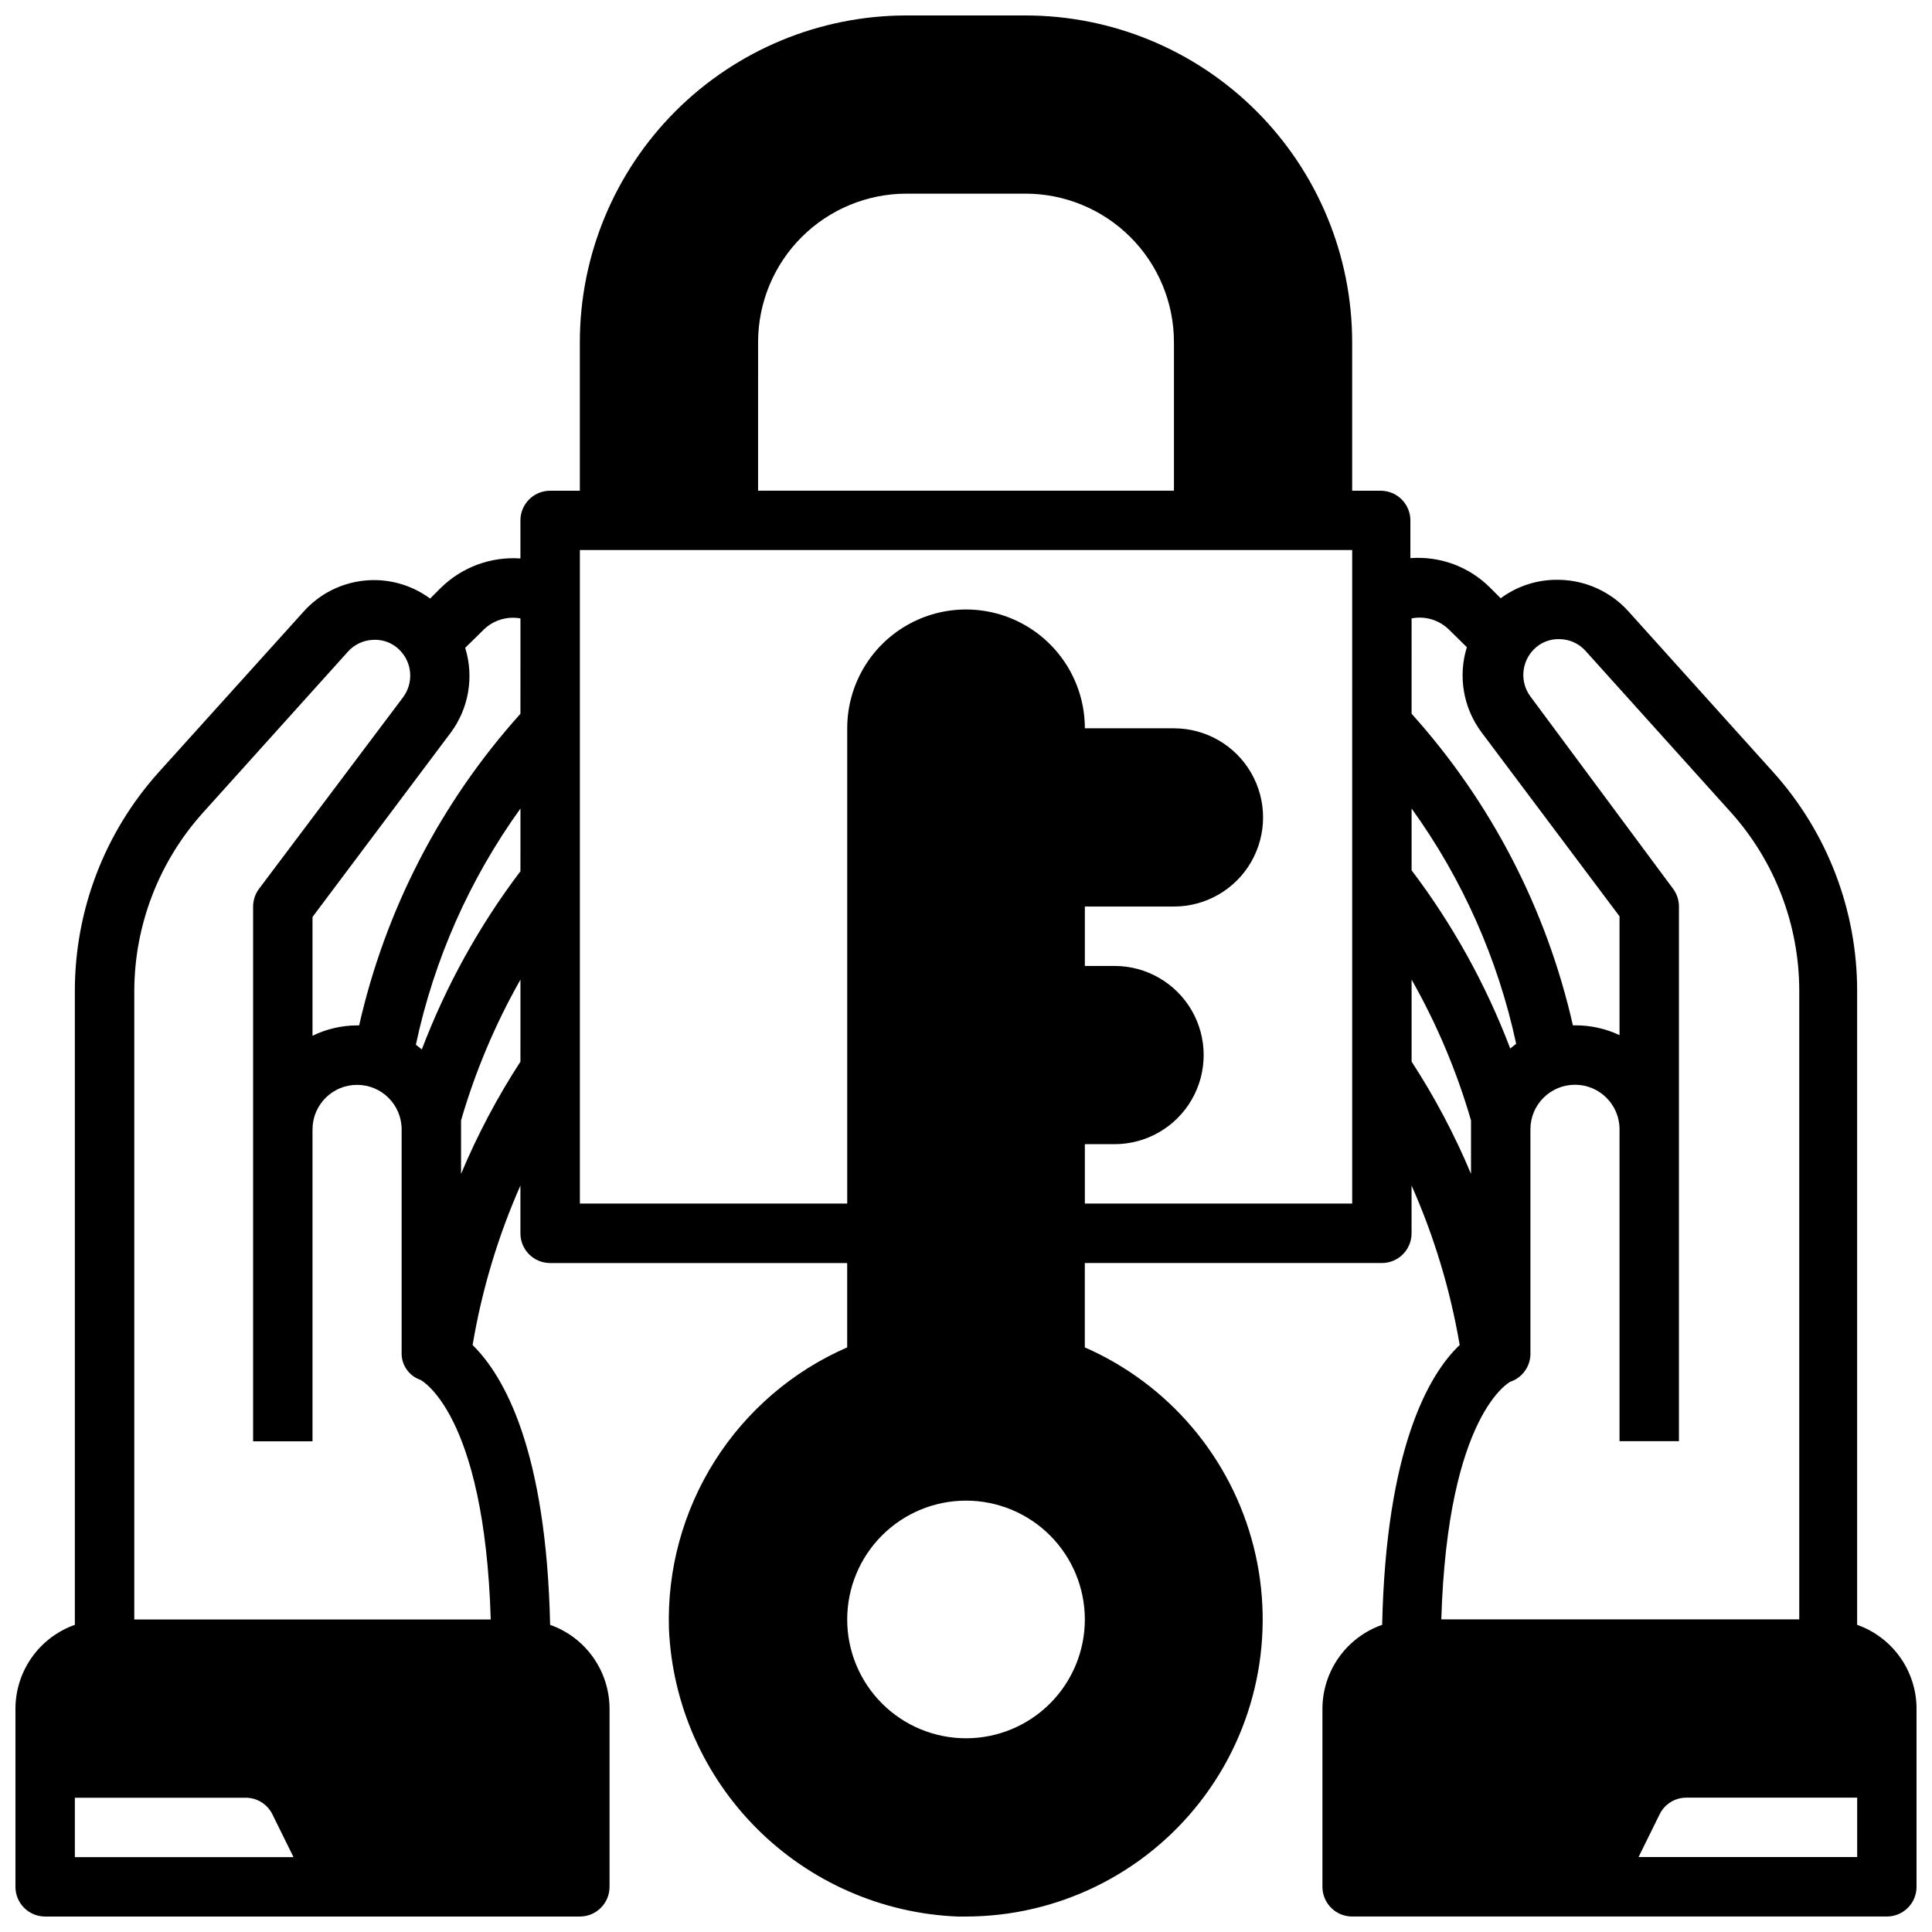 <?xml version="1.0" encoding="UTF-8"?>
<!-- The Best Svg Icon site in the world: iconSvg.co, Visit us! https://iconsvg.co -->
<svg width="800px" height="800px" version="1.1" viewBox="144 144 512 512" xmlns="http://www.w3.org/2000/svg">
 <defs>
  <clipPath id="a">
   <path d="m148.09 148.09h503.81v503.81h-503.81z"/>
  </clipPath>
 </defs>
 <g clip-path="url(#a)">
  <path d="m636.16 574.6v-167.99c0.012-21.391-7.898-42.027-22.199-57.938l-38.418-42.664c-4.637-5.148-11.18-8.164-18.105-8.344-5.648-0.199-11.195 1.52-15.742 4.879l-2.754-2.754c-5.566-5.602-13.305-8.48-21.176-7.875v-9.996c0-2.086-0.832-4.09-2.309-5.566-1.477-1.477-3.477-2.305-5.566-2.305h-7.555v-39.359c0-22.969-9.125-44.992-25.363-61.23-16.238-16.238-38.266-25.363-61.23-25.363h-31.488c-22.965 0-44.988 9.125-61.23 25.363-16.238 16.238-25.359 38.262-25.359 61.23v39.359h-7.875c-4.348 0-7.871 3.523-7.871 7.871v10.078c-7.863-0.547-15.578 2.324-21.176 7.871l-2.754 2.754c-5.019-3.703-11.238-5.398-17.438-4.758-6.203 0.641-11.945 3.57-16.098 8.223l-38.418 42.586c-14.301 15.91-22.207 36.547-22.199 57.938v167.99c-4.594 1.621-8.57 4.629-11.391 8.602-2.816 3.977-4.336 8.723-4.352 13.598v47.23c0 2.086 0.828 4.09 2.305 5.566 1.477 1.477 3.481 2.305 5.566 2.305h141.7c2.086 0 4.09-0.828 5.566-2.305 1.473-1.477 2.305-3.481 2.305-5.566v-47.23c-0.016-4.875-1.535-9.621-4.356-13.598-2.816-3.973-6.797-6.981-11.391-8.602-1.023-46.367-12.203-65.969-20.547-74.156h0.004c2.449-14.562 6.707-28.762 12.672-42.273v12.676c0 2.086 0.828 4.09 2.305 5.566 1.477 1.477 3.481 2.305 5.566 2.305h78.723v22.355c-14.434 6.289-26.648 16.766-35.07 30.066-8.418 13.305-12.656 28.824-12.164 44.562 0.891 19.965 9.234 38.867 23.387 52.977 14.156 14.109 33.086 22.395 53.051 23.223h2.285c24.277-0.027 47.18-11.258 62.074-30.43s20.105-44.145 14.129-67.672c-5.981-23.531-22.48-42.984-44.715-52.727v-22.355h78.719c2.086 0 4.09-0.828 5.566-2.305 1.477-1.477 2.305-3.481 2.305-5.566v-12.676c5.992 13.508 10.277 27.707 12.754 42.273-8.344 7.871-19.523 27.789-20.547 74.156-4.609 1.609-8.605 4.609-11.438 8.586-2.832 3.973-4.367 8.73-4.387 13.613v47.23c0 2.086 0.832 4.09 2.309 5.566 1.477 1.477 3.477 2.305 5.566 2.305h141.7c2.086 0 4.09-0.828 5.566-2.305 1.477-1.477 2.305-3.481 2.305-5.566v-47.23c-0.012-4.875-1.531-9.621-4.352-13.598-2.82-3.973-6.797-6.981-11.391-8.602zm-472.32 61.559v-15.746h45.266c3.012-0.004 5.762 1.707 7.086 4.41l5.59 11.336zm110.21-62.977h-94.461v-166.57c0.039-17.445 6.516-34.262 18.184-47.23l38.414-42.668h0.004c1.723-1.941 4.172-3.082 6.769-3.148 2.625-0.141 5.18 0.863 7.004 2.758 3.309 3.367 3.676 8.641 0.867 12.438l-38.18 50.773c-1.023 1.363-1.574 3.019-1.574 4.723v141.7h15.742v-82.656c0-6.519 5.289-11.805 11.809-11.805 6.523 0 11.809 5.285 11.809 11.805v59.043c-0.148 3.266 1.871 6.246 4.961 7.32 0 0 17.004 8.422 18.656 63.527zm7.871-147.84h0.004c-6.129 9.426-11.395 19.387-15.742 29.754v-11.809-2.363 0.004c3.777-13.008 9.062-25.531 15.742-37.312zm0-50.461h0.004c-10.918 14.418-19.719 30.324-26.137 47.23l-1.574-1.258c4.801-22.555 14.238-43.867 27.711-62.582zm0-41.723h0.004c-21.07 23.422-35.785 51.852-42.746 82.578h-0.551c-4.094 0.016-8.129 0.961-11.809 2.754v-31.488l36.605-48.805c4.812-6.457 6.246-14.824 3.859-22.516l4.644-4.566v0.004c2.578-2.688 6.332-3.898 9.996-3.231zm62.98-98.477c0-10.441 4.148-20.453 11.527-27.832 7.383-7.383 17.395-11.531 27.832-11.531h31.488c10.438 0 20.449 4.148 27.832 11.531 7.383 7.379 11.527 17.391 11.527 27.832v39.359h-110.21zm55.105 369.98c-8.352 0-16.363-3.316-22.266-9.223-5.906-5.906-9.223-13.914-9.223-22.266 0-8.352 3.316-16.359 9.223-22.266 5.902-5.906 13.914-9.223 22.266-9.223s16.359 3.316 22.266 9.223c5.902 5.906 9.223 13.914 9.223 22.266 0 8.352-3.32 16.359-9.223 22.266-5.906 5.906-13.914 9.223-22.266 9.223zm102.34-141.7h-70.848v-15.746h7.871c8.438 0 16.234-4.5 20.453-11.809 4.219-7.305 4.219-16.309 0-23.617-4.219-7.305-12.016-11.805-20.453-11.805h-7.871v-15.746h23.617-0.004c8.438 0 16.234-4.5 20.453-11.809 4.219-7.305 4.219-16.309 0-23.613-4.219-7.309-12.016-11.809-20.453-11.809h-23.613c0-11.25-6.004-21.645-15.746-27.27-9.742-5.625-21.746-5.625-31.488 0-9.742 5.625-15.742 16.02-15.742 27.27v125.95h-70.848v-173.19h204.67zm15.742-155.08v-0.004c3.637-0.707 7.387 0.445 10 3.07l4.644 4.566c-2.387 7.691-0.953 16.059 3.856 22.516l36.605 48.805v31.488c-3.691-1.742-7.727-2.629-11.809-2.598h-0.551c-6.961-30.727-21.676-59.156-42.746-82.578zm0 50.383v-0.004c13.445 18.645 22.879 39.871 27.711 62.348l-1.574 1.258c-6.418-16.91-15.219-32.812-26.137-47.23zm0 67.07v-21.73c6.68 11.781 11.965 24.305 15.746 37.312v2.363 11.805c-4.348-10.367-9.617-20.328-15.746-29.754zm26.137 84.855c3.348-1.125 5.535-4.344 5.352-7.871v-59.043c0-6.519 5.289-11.805 11.809-11.805s11.809 5.285 11.809 11.805v82.656h15.742v-141.7c0-1.703-0.551-3.359-1.574-4.723l-37.785-50.934c-2.809-3.793-2.441-9.066 0.867-12.438 1.828-1.883 4.383-2.887 7.004-2.754 2.598 0.066 5.047 1.207 6.769 3.148l38.414 42.668h0.004c11.668 12.969 18.145 29.785 18.184 47.23v166.73h-94.859c1.656-54.711 18.344-62.977 18.266-62.977zm91.945 125.95h-57.938l5.59-11.336h-0.004c1.324-2.703 4.078-4.414 7.086-4.41h45.266z"/>
 </g>
</svg>